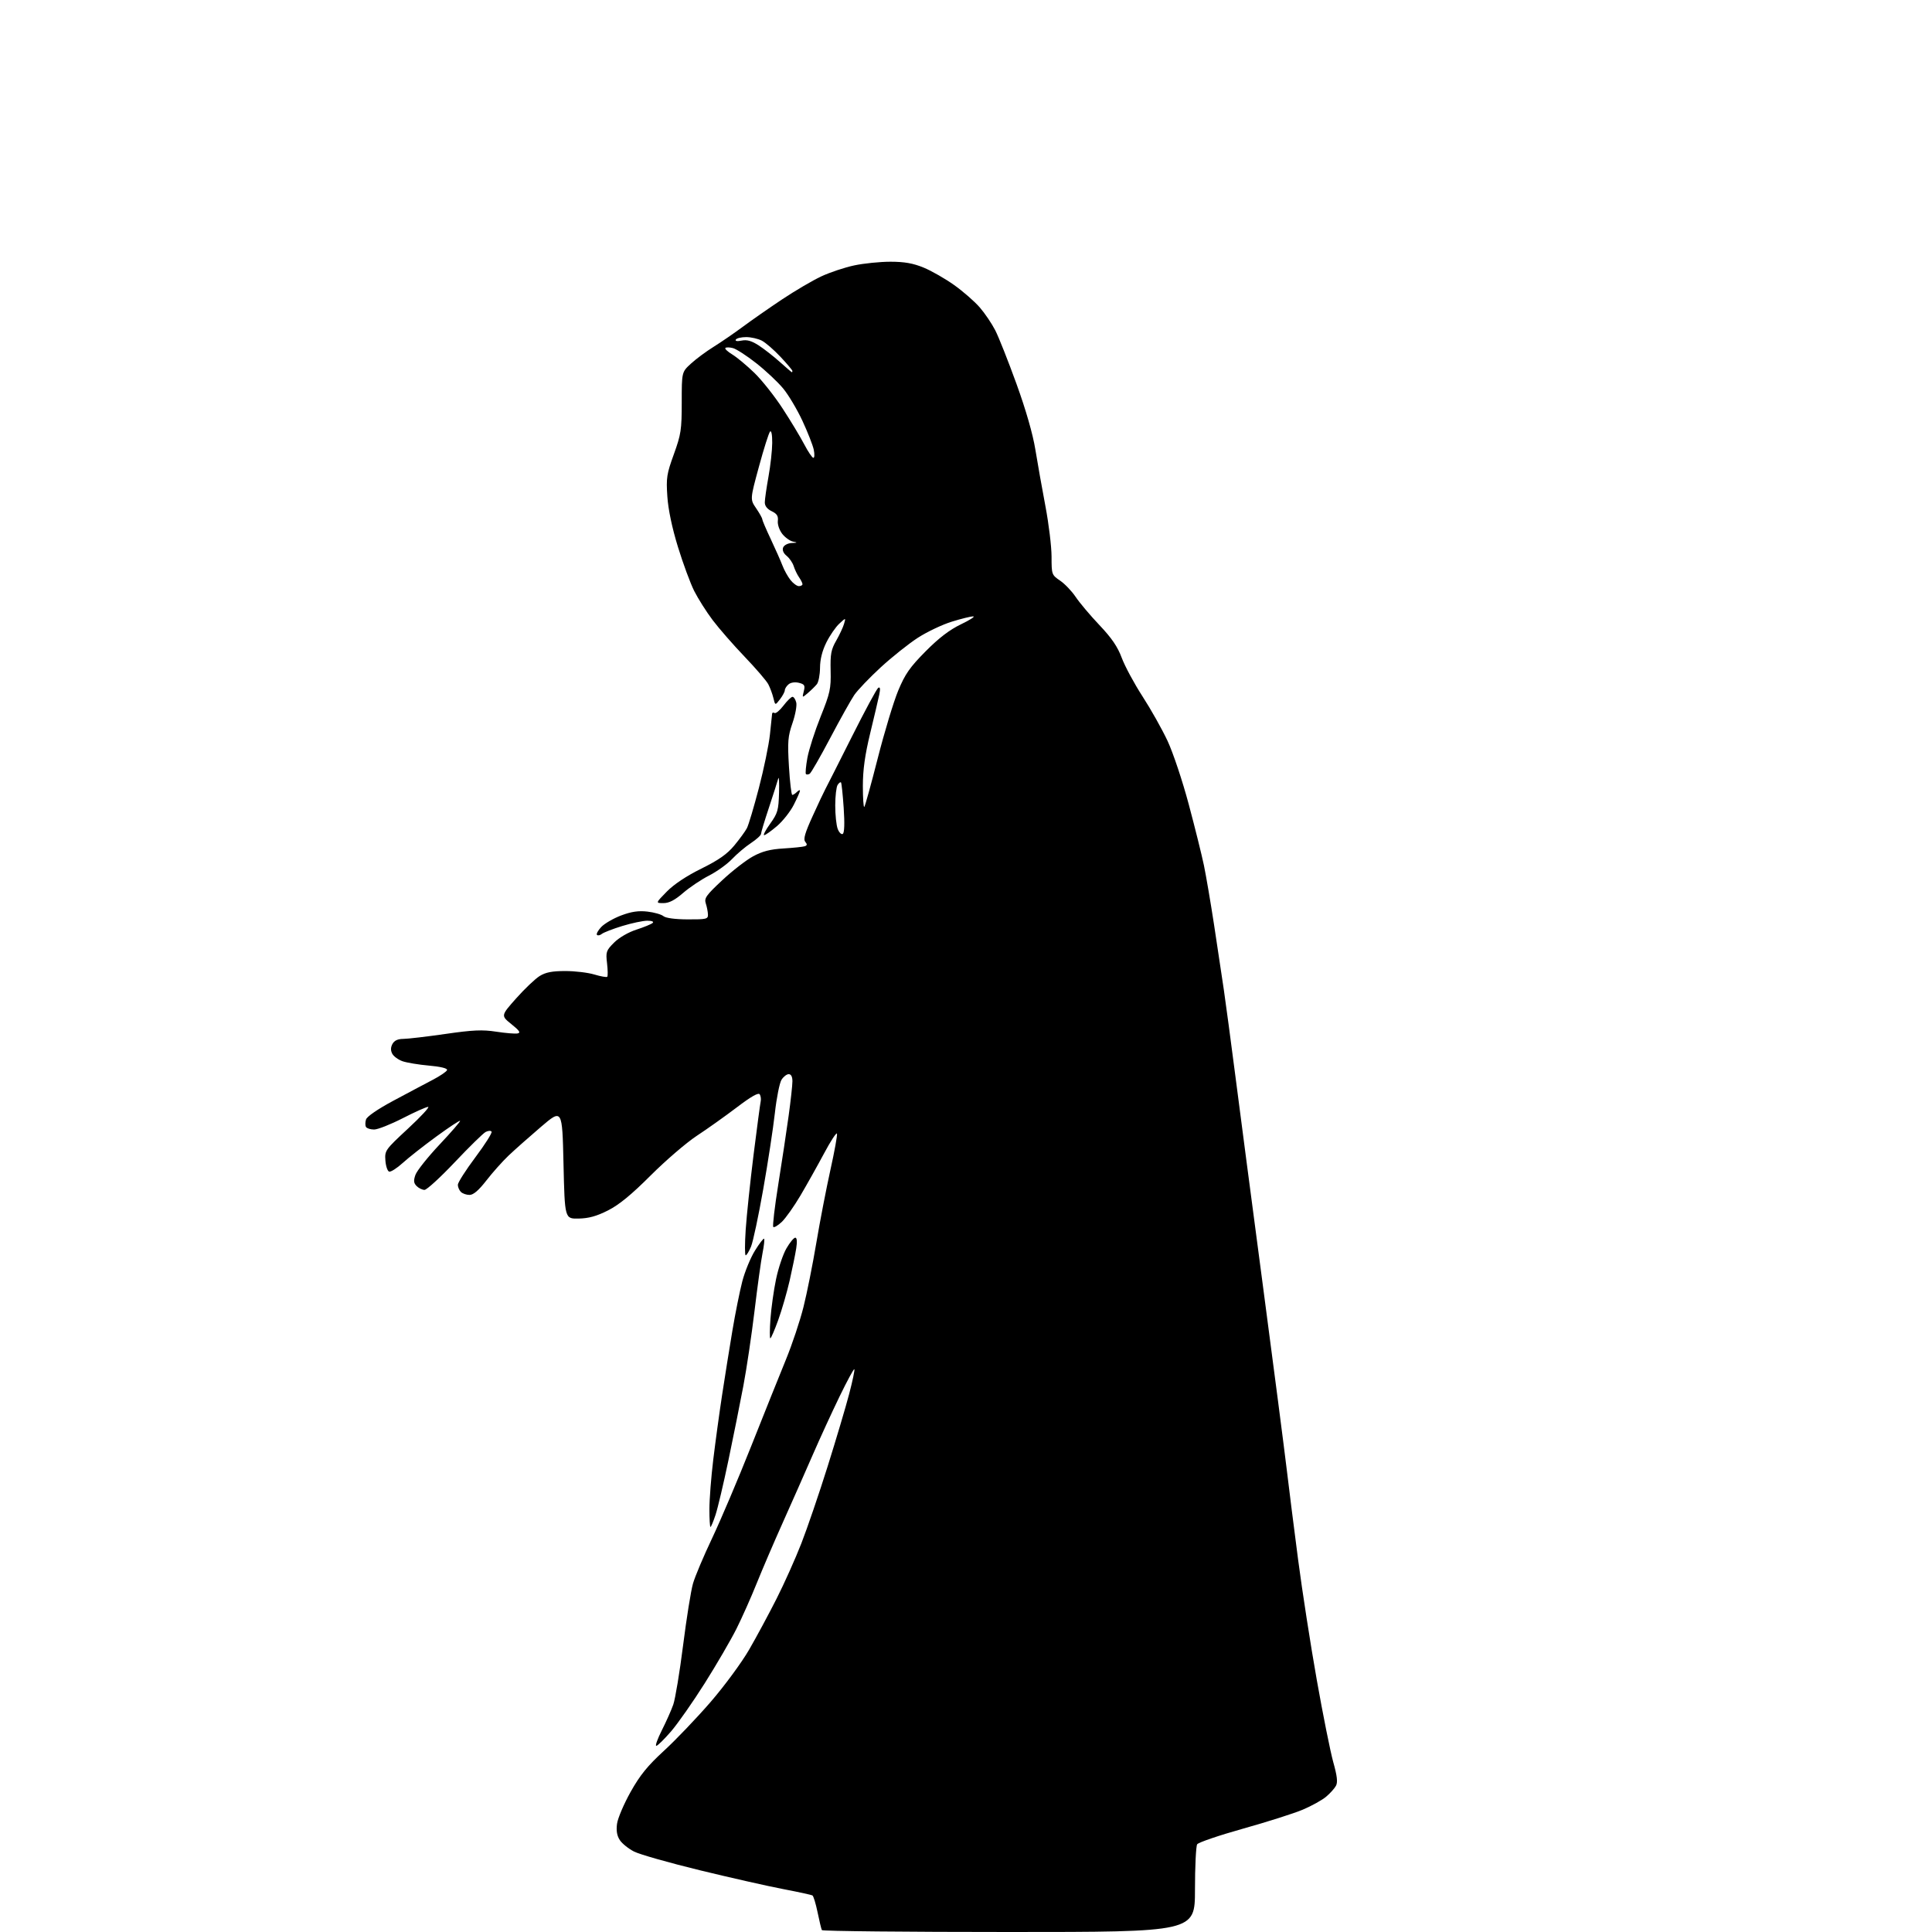 <?xml version="1.0" encoding="UTF-8" standalone="no"?>
<svg 
  version="1.1" 
  xmlns="http://www.w3.org/2000/svg" 
  xmlns:xlink="http://www.w3.org/1999/xlink" 
  xmlns:svg="http://www.w3.org/2000/svg"
  xmlns:rdf="http://www.w3.org/1999/02/22-rdf-syntax-ns#"
  xmlns:cc="http://creativecommons.org/ns#"
  xmlns:dc="http://purl.org/dc/elements/1.1/"
  viewBox="0 0 768 768"
  width="768"
  height="768"
>
<style>svg {background-color: white; }</style>"
<path stroke="none" fill="black" fill-rule="evenodd" d="M401.06,768.00C360.39,768.00 326.93,767.66 326.71,767.25C326.48,766.84 325.72,763.67 325.01,760.22C324.30,756.77 323.38,753.74 322.97,753.48C322.57,753.23 317.34,752.09 311.37,750.95C305.39,749.81 290.51,746.45 278.29,743.48C266.08,740.51 254.27,737.16 252.06,736.03C249.84,734.90 247.29,732.85 246.39,731.47C245.25,729.74 244.91,727.73 245.28,724.99C245.57,722.80 247.99,717.12 250.65,712.36C254.42,705.63 257.39,701.97 264.00,695.90C268.68,691.60 276.98,682.91 282.46,676.58C287.94,670.24 294.83,660.88 297.78,655.78C300.73,650.68 305.64,641.56 308.69,635.52C311.75,629.49 316.18,619.59 318.55,613.52C320.91,607.46 325.60,593.73 328.97,583.00C332.34,572.27 336.21,559.27 337.56,554.10C338.92,548.92 339.84,544.50 339.61,544.28C339.38,544.05 336.73,548.96 333.71,555.18C330.69,561.41 325.87,571.90 323.00,578.50C320.13,585.10 314.87,596.99 311.31,604.93C307.75,612.86 303.02,623.89 300.79,629.43C298.57,634.97 294.94,643.10 292.74,647.50C290.53,651.90 284.90,661.58 280.22,669.00C275.54,676.42 269.48,685.09 266.76,688.25C264.03,691.41 261.39,694.00 260.89,694.00C260.38,694.00 261.38,691.21 263.10,687.80C264.82,684.39 266.87,679.80 267.64,677.59C268.42,675.38 270.18,664.78 271.54,654.04C272.90,643.29 274.67,632.23 275.48,629.46C276.28,626.68 279.70,618.58 283.08,611.46C286.46,604.33 293.43,587.92 298.56,575.00C303.69,562.08 309.92,546.55 312.40,540.50C314.89,534.45 318.04,525.00 319.41,519.50C320.79,514.00 323.08,502.52 324.51,494.00C325.94,485.48 328.46,472.47 330.09,465.10C331.73,457.73 332.91,451.22 332.71,450.63C332.51,450.04 330.19,453.59 327.56,458.53C324.92,463.46 320.70,470.99 318.18,475.26C315.66,479.53 312.34,484.22 310.81,485.69C309.27,487.15 307.74,488.07 307.39,487.73C307.05,487.38 307.94,479.77 309.38,470.80C310.81,461.84 312.67,449.58 313.49,443.58C314.32,437.57 315.00,431.38 315.00,429.83C315.00,428.00 314.48,427.00 313.52,427.00C312.71,427.00 311.42,428.01 310.65,429.25C309.88,430.49 308.69,436.45 308.02,442.50C307.34,448.55 305.26,462.19 303.38,472.81C301.51,483.43 299.33,493.67 298.54,495.56C297.75,497.45 296.80,499.00 296.42,499.00C296.05,499.00 296.05,494.39 296.43,488.75C296.81,483.11 298.22,469.73 299.56,459.00C300.91,448.27 302.18,438.76 302.38,437.86C302.59,436.96 302.42,435.68 302.02,435.03C301.51,434.21 298.64,435.83 292.89,440.20C288.27,443.70 281.12,448.79 277.00,451.49C272.88,454.20 264.64,461.28 258.69,467.22C251.02,474.89 246.09,478.94 241.69,481.16C237.15,483.46 234.03,484.32 230.00,484.40C224.50,484.50 224.50,484.50 224.00,462.61C223.50,440.72 223.50,440.72 215.00,447.98C210.32,451.98 204.55,457.10 202.16,459.37C199.77,461.64 195.80,466.09 193.35,469.25C190.27,473.21 188.19,475.00 186.64,475.00C185.41,475.00 183.86,474.46 183.20,473.80C182.54,473.14 182.00,471.87 182.00,470.97C182.00,470.08 185.14,465.16 188.97,460.04C192.81,454.91 195.71,450.33 195.41,449.86C195.12,449.38 194.05,449.44 193.04,449.98C192.03,450.52 186.52,455.92 180.79,461.98C175.05,468.04 169.64,473.00 168.75,473.00C167.87,473.00 166.46,472.32 165.63,471.49C164.44,470.30 164.33,469.34 165.14,467.03C165.71,465.41 170.01,460.00 174.71,455.00C179.41,450.01 183.09,445.76 182.88,445.55C182.67,445.34 178.40,448.17 173.38,451.84C168.37,455.50 162.38,460.21 160.07,462.31C157.75,464.41 155.33,465.95 154.68,465.73C154.03,465.52 153.36,463.53 153.20,461.30C152.91,457.36 153.14,457.03 162.20,448.63C167.31,443.89 170.91,440.00 170.19,440.00C169.47,440.00 164.93,442.02 160.11,444.50C155.28,446.97 150.16,449.00 148.72,449.00C147.29,449.00 145.84,448.55 145.49,447.99C145.15,447.44 145.15,446.10 145.50,445.01C145.87,443.83 150.17,440.88 156.31,437.59C161.91,434.58 168.94,430.86 171.92,429.30C174.90,427.75 177.51,425.98 177.71,425.38C177.94,424.69 175.32,424.03 170.58,423.60C166.45,423.23 161.70,422.44 160.02,421.86C158.34,421.27 156.50,419.94 155.94,418.89C155.25,417.60 155.27,416.37 156.00,415.00C156.73,413.64 158.11,412.99 160.29,412.98C162.05,412.97 169.57,412.09 177.00,411.02C188.00,409.43 191.75,409.26 197.24,410.11C200.95,410.68 204.77,411.00 205.73,410.81C207.08,410.55 206.52,409.71 203.28,407.11C199.09,403.73 199.09,403.73 205.20,396.85C208.57,393.06 212.77,389.07 214.53,387.98C216.92,386.50 219.50,386.00 224.71,386.00C228.54,386.00 233.75,386.62 236.29,387.39C238.82,388.15 241.12,388.55 241.39,388.28C241.66,388.01 241.62,385.60 241.31,382.93C240.77,378.40 240.96,377.84 244.11,374.69C246.10,372.71 249.77,370.58 253.00,369.54C256.02,368.56 258.93,367.36 259.45,366.88C260.01,366.36 259.13,366.00 257.31,366.00C255.60,366.00 251.13,366.95 247.36,368.10C243.58,369.26 239.93,370.68 239.23,371.25C238.53,371.82 237.66,371.99 237.31,371.64C236.95,371.28 237.71,369.87 238.99,368.51C240.28,367.14 243.84,365.07 246.91,363.91C251.02,362.37 253.79,361.96 257.36,362.37C260.03,362.68 262.89,363.49 263.72,364.18C264.65,364.95 268.36,365.45 273.36,365.47C280.87,365.50 281.49,365.34 281.42,363.50C281.38,362.40 280.99,360.43 280.56,359.12C279.88,357.04 280.71,355.87 287.09,349.92C291.10,346.17 296.62,341.89 299.35,340.41C303.00,338.42 306.16,337.60 311.40,337.28C315.31,337.04 319.11,336.65 319.86,336.41C320.88,336.09 320.95,335.64 320.11,334.63C319.26,333.61 319.96,331.17 323.05,324.39C325.27,319.50 327.53,314.70 328.07,313.73C328.60,312.76 333.31,303.44 338.54,293.03C343.76,282.62 348.52,273.79 349.12,273.42C349.88,272.96 350.00,273.79 349.52,276.12C349.13,277.98 347.51,284.90 345.91,291.50C343.82,300.13 343.01,306.00 343.00,312.42C343.00,317.32 343.26,321.08 343.57,320.76C343.88,320.45 346.30,311.71 348.94,301.34C351.58,290.98 355.23,278.91 357.05,274.53C359.80,267.93 361.67,265.25 367.93,258.93C373.20,253.61 377.47,250.35 382.00,248.17C385.57,246.46 387.76,245.04 386.86,245.03C385.95,245.01 382.13,245.95 378.36,247.12C374.58,248.28 368.51,251.17 364.85,253.53C361.19,255.90 354.54,261.20 350.07,265.31C345.61,269.42 340.88,274.37 339.57,276.30C338.26,278.23 333.96,285.92 330.02,293.39C326.08,300.86 322.41,307.25 321.86,307.59C321.31,307.92 320.64,307.98 320.37,307.70C320.10,307.43 320.36,304.53 320.95,301.25C321.55,297.98 323.91,290.62 326.20,284.90C329.98,275.49 330.35,273.76 330.19,266.68C330.03,260.05 330.36,258.22 332.40,254.68C333.71,252.38 335.12,249.38 335.52,248.00C336.25,245.50 336.25,245.50 333.63,247.92C332.19,249.25 329.88,252.60 328.50,255.37C326.85,258.69 325.99,262.11 325.97,265.45C325.95,268.23 325.38,271.18 324.70,272.00C324.02,272.82 322.43,274.39 321.16,275.47C318.85,277.45 318.85,277.45 319.52,274.77C320.10,272.46 319.83,272.00 317.58,271.43C316.04,271.05 314.36,271.28 313.49,272.01C312.67,272.69 311.99,273.75 311.98,274.37C311.97,274.99 311.10,276.61 310.05,277.98C308.15,280.45 308.15,280.45 307.44,277.48C307.04,275.84 306.13,273.38 305.41,272.00C304.69,270.62 300.43,265.68 295.95,261.00C291.47,256.32 285.78,249.80 283.30,246.51C280.81,243.21 277.52,238.01 275.97,234.95C274.43,231.89 271.52,224.01 269.50,217.44C267.16,209.83 265.63,202.55 265.28,197.36C264.78,189.98 265.02,188.41 267.87,180.56C270.72,172.66 271.00,170.83 271.00,159.90C271.00,147.90 271.00,147.90 274.67,144.54C276.68,142.69 280.75,139.68 283.71,137.84C286.66,136.00 291.87,132.42 295.29,129.89C298.71,127.35 305.71,122.47 310.85,119.04C316.00,115.61 323.01,111.49 326.44,109.88C329.87,108.28 335.79,106.30 339.59,105.50C343.39,104.69 349.88,104.04 354.00,104.04C359.56,104.05 362.97,104.65 367.17,106.38C370.29,107.66 375.76,110.80 379.33,113.34C382.90,115.89 387.48,119.89 389.50,122.24C391.52,124.58 394.28,128.66 395.63,131.31C396.99,133.95 400.77,143.50 404.04,152.52C407.80,162.89 410.57,172.53 411.57,178.71C412.45,184.10 414.25,194.24 415.58,201.26C416.91,208.27 418.00,217.27 418.01,221.26C418.01,228.37 418.07,228.54 421.42,230.82C423.29,232.09 426.08,235.02 427.62,237.32C429.16,239.62 433.40,244.65 437.05,248.50C441.91,253.62 444.29,257.11 445.91,261.50C447.14,264.80 450.85,271.70 454.17,276.83C457.49,281.95 461.97,289.93 464.13,294.54C466.29,299.16 470.08,310.48 472.54,319.72C475.01,328.95 477.72,339.88 478.58,344.00C479.43,348.12 481.24,358.70 482.59,367.50C483.94,376.30 485.70,388.00 486.50,393.50C487.30,399.00 489.35,414.30 491.05,427.50C492.74,440.70 497.68,478.27 502.01,511.00C506.34,543.73 510.60,576.58 511.48,584.00C512.36,591.42 514.40,607.62 516.02,620.00C517.64,632.38 520.97,653.88 523.44,667.79C525.90,681.69 528.86,696.42 530.00,700.51C531.54,705.99 531.82,708.46 531.07,709.87C530.51,710.92 528.74,712.89 527.14,714.23C525.54,715.58 521.37,717.89 517.87,719.37C514.36,720.85 503.68,724.25 494.13,726.92C484.57,729.60 476.36,732.40 475.89,733.14C475.42,733.89 475.02,742.04 475.02,751.25C475.00,768.00 475.00,768.00 401.06,768.00zM282.42,607.00C282.19,607.00 282.00,603.81 282.00,599.91C282.00,596.02 282.69,587.13 283.54,580.16C284.38,573.20 285.96,561.65 287.05,554.50C288.14,547.35 289.97,535.88 291.13,529.00C292.28,522.12 294.06,513.29 295.07,509.38C296.09,505.46 298.36,499.94 300.12,497.12C301.87,494.29 303.51,492.17 303.74,492.41C303.98,492.65 303.70,495.24 303.11,498.17C302.52,501.10 301.10,511.38 299.95,521.00C298.79,530.62 296.79,544.12 295.48,551.00C294.18,557.88 291.52,571.13 289.57,580.45C287.62,589.77 285.31,599.56 284.43,602.20C283.56,604.84 282.65,607.00 282.42,607.00zM306.22,532.00C305.94,532.00 305.96,528.51 306.27,524.25C306.58,519.99 307.57,512.90 308.49,508.50C309.40,504.10 311.26,498.59 312.62,496.25C313.97,493.91 315.55,492.00 316.13,492.00C316.80,492.00 316.94,493.54 316.51,496.25C316.15,498.59 314.97,504.32 313.91,509.00C312.84,513.67 310.79,520.76 309.35,524.75C307.91,528.74 306.50,532.00 306.22,532.00zM263.73,359.00C260.58,359.00 260.58,359.00 265.04,354.44C267.88,351.54 272.88,348.21 278.78,345.30C285.67,341.89 289.04,339.53 291.88,336.11C293.99,333.57 296.24,330.48 296.90,329.23C297.56,327.98 299.70,320.78 301.67,313.23C303.64,305.68 305.62,296.12 306.06,292.00C306.50,287.88 306.89,284.14 306.93,283.69C306.97,283.25 307.40,283.13 307.89,283.43C308.38,283.73 309.98,282.41 311.44,280.49C312.90,278.57 314.52,277.00 315.03,277.00C315.54,277.00 316.21,278.01 316.52,279.25C316.83,280.49 316.15,284.19 315.01,287.48C313.20,292.74 313.03,294.84 313.62,304.73C313.99,310.93 314.59,316.00 314.95,316.00C315.31,316.00 316.14,315.46 316.80,314.80C317.46,314.14 318.00,313.93 318.00,314.33C318.00,314.74 316.89,317.25 315.54,319.92C314.19,322.59 311.18,326.40 308.86,328.39C306.54,330.37 304.24,332.00 303.76,332.00C303.27,332.00 304.36,329.93 306.17,327.41C309.14,323.27 309.49,322.06 309.68,315.16C309.80,310.95 309.65,308.40 309.36,309.50C309.07,310.60 307.41,315.77 305.68,321.00C303.94,326.23 302.51,330.95 302.51,331.50C302.50,332.05 300.70,333.69 298.50,335.14C296.30,336.59 292.93,339.44 291.00,341.48C289.07,343.51 284.96,346.47 281.86,348.05C278.75,349.63 274.11,352.74 271.55,354.96C268.22,357.84 265.97,359.00 263.73,359.00zM335.01,331.49C335.66,331.09 335.80,327.37 335.38,321.18C335.02,315.86 334.54,311.29 334.31,311.03C334.08,310.77 333.47,311.22 332.96,312.03C332.45,312.84 332.02,316.51 332.02,320.18C332.01,323.86 332.45,328.05 333.00,329.50C333.55,330.94 334.45,331.84 335.01,331.49zM317.57,233.00C318.36,233.00 319.00,232.65 319.00,232.22C319.00,231.79 318.39,230.56 317.63,229.47C316.88,228.39 315.93,226.40 315.51,225.06C315.09,223.71 313.82,221.87 312.70,220.96C311.43,219.93 310.91,218.69 311.30,217.66C311.66,216.72 313.15,215.94 314.72,215.86C317.05,215.75 317.14,215.66 315.27,215.30C314.04,215.06 312.11,213.68 310.97,212.24C309.81,210.75 309.04,208.51 309.20,207.08C309.43,205.14 308.85,204.22 306.75,203.21C304.97,202.36 304.01,201.11 304.02,199.70C304.03,198.49 304.69,193.90 305.48,189.50C306.28,185.10 306.95,179.05 306.97,176.05C306.99,172.83 306.64,170.99 306.11,171.55C305.62,172.07 303.63,178.35 301.69,185.50C298.15,198.50 298.15,198.50 300.58,202.05C301.91,204.01 303.00,205.95 303.00,206.37C303.00,206.78 304.52,210.36 306.39,214.31C308.25,218.27 310.34,222.98 311.03,224.79C311.71,226.60 313.15,229.19 314.21,230.54C315.27,231.89 316.79,233.00 317.57,233.00zM323.33,182.00C323.79,182.00 323.85,180.54 323.48,178.75C323.10,176.96 321.08,171.81 318.98,167.29C316.88,162.78 313.44,156.99 311.33,154.44C309.23,151.89 304.41,147.36 300.64,144.39C296.86,141.41 292.68,138.71 291.34,138.37C290.00,138.03 288.65,138.01 288.34,138.33C288.03,138.64 289.27,139.80 291.11,140.92C292.94,142.03 296.88,145.32 299.88,148.22C302.87,151.12 307.93,157.51 311.12,162.42C314.32,167.32 318.18,173.73 319.71,176.66C321.25,179.60 322.87,182.00 323.33,182.00zM314.75,147.96C314.89,147.98 315.00,147.76 315.00,147.46C315.00,147.16 312.88,144.64 310.28,141.87C307.69,139.10 304.33,136.19 302.83,135.41C301.33,134.64 298.53,134.00 296.61,134.00C294.69,134.00 292.84,134.44 292.51,134.98C292.13,135.59 293.02,135.75 294.82,135.39C296.93,134.96 298.79,135.49 301.61,137.32C303.75,138.71 307.52,141.66 310.00,143.88C312.48,146.10 314.61,147.93 314.75,147.96z" />

</svg>